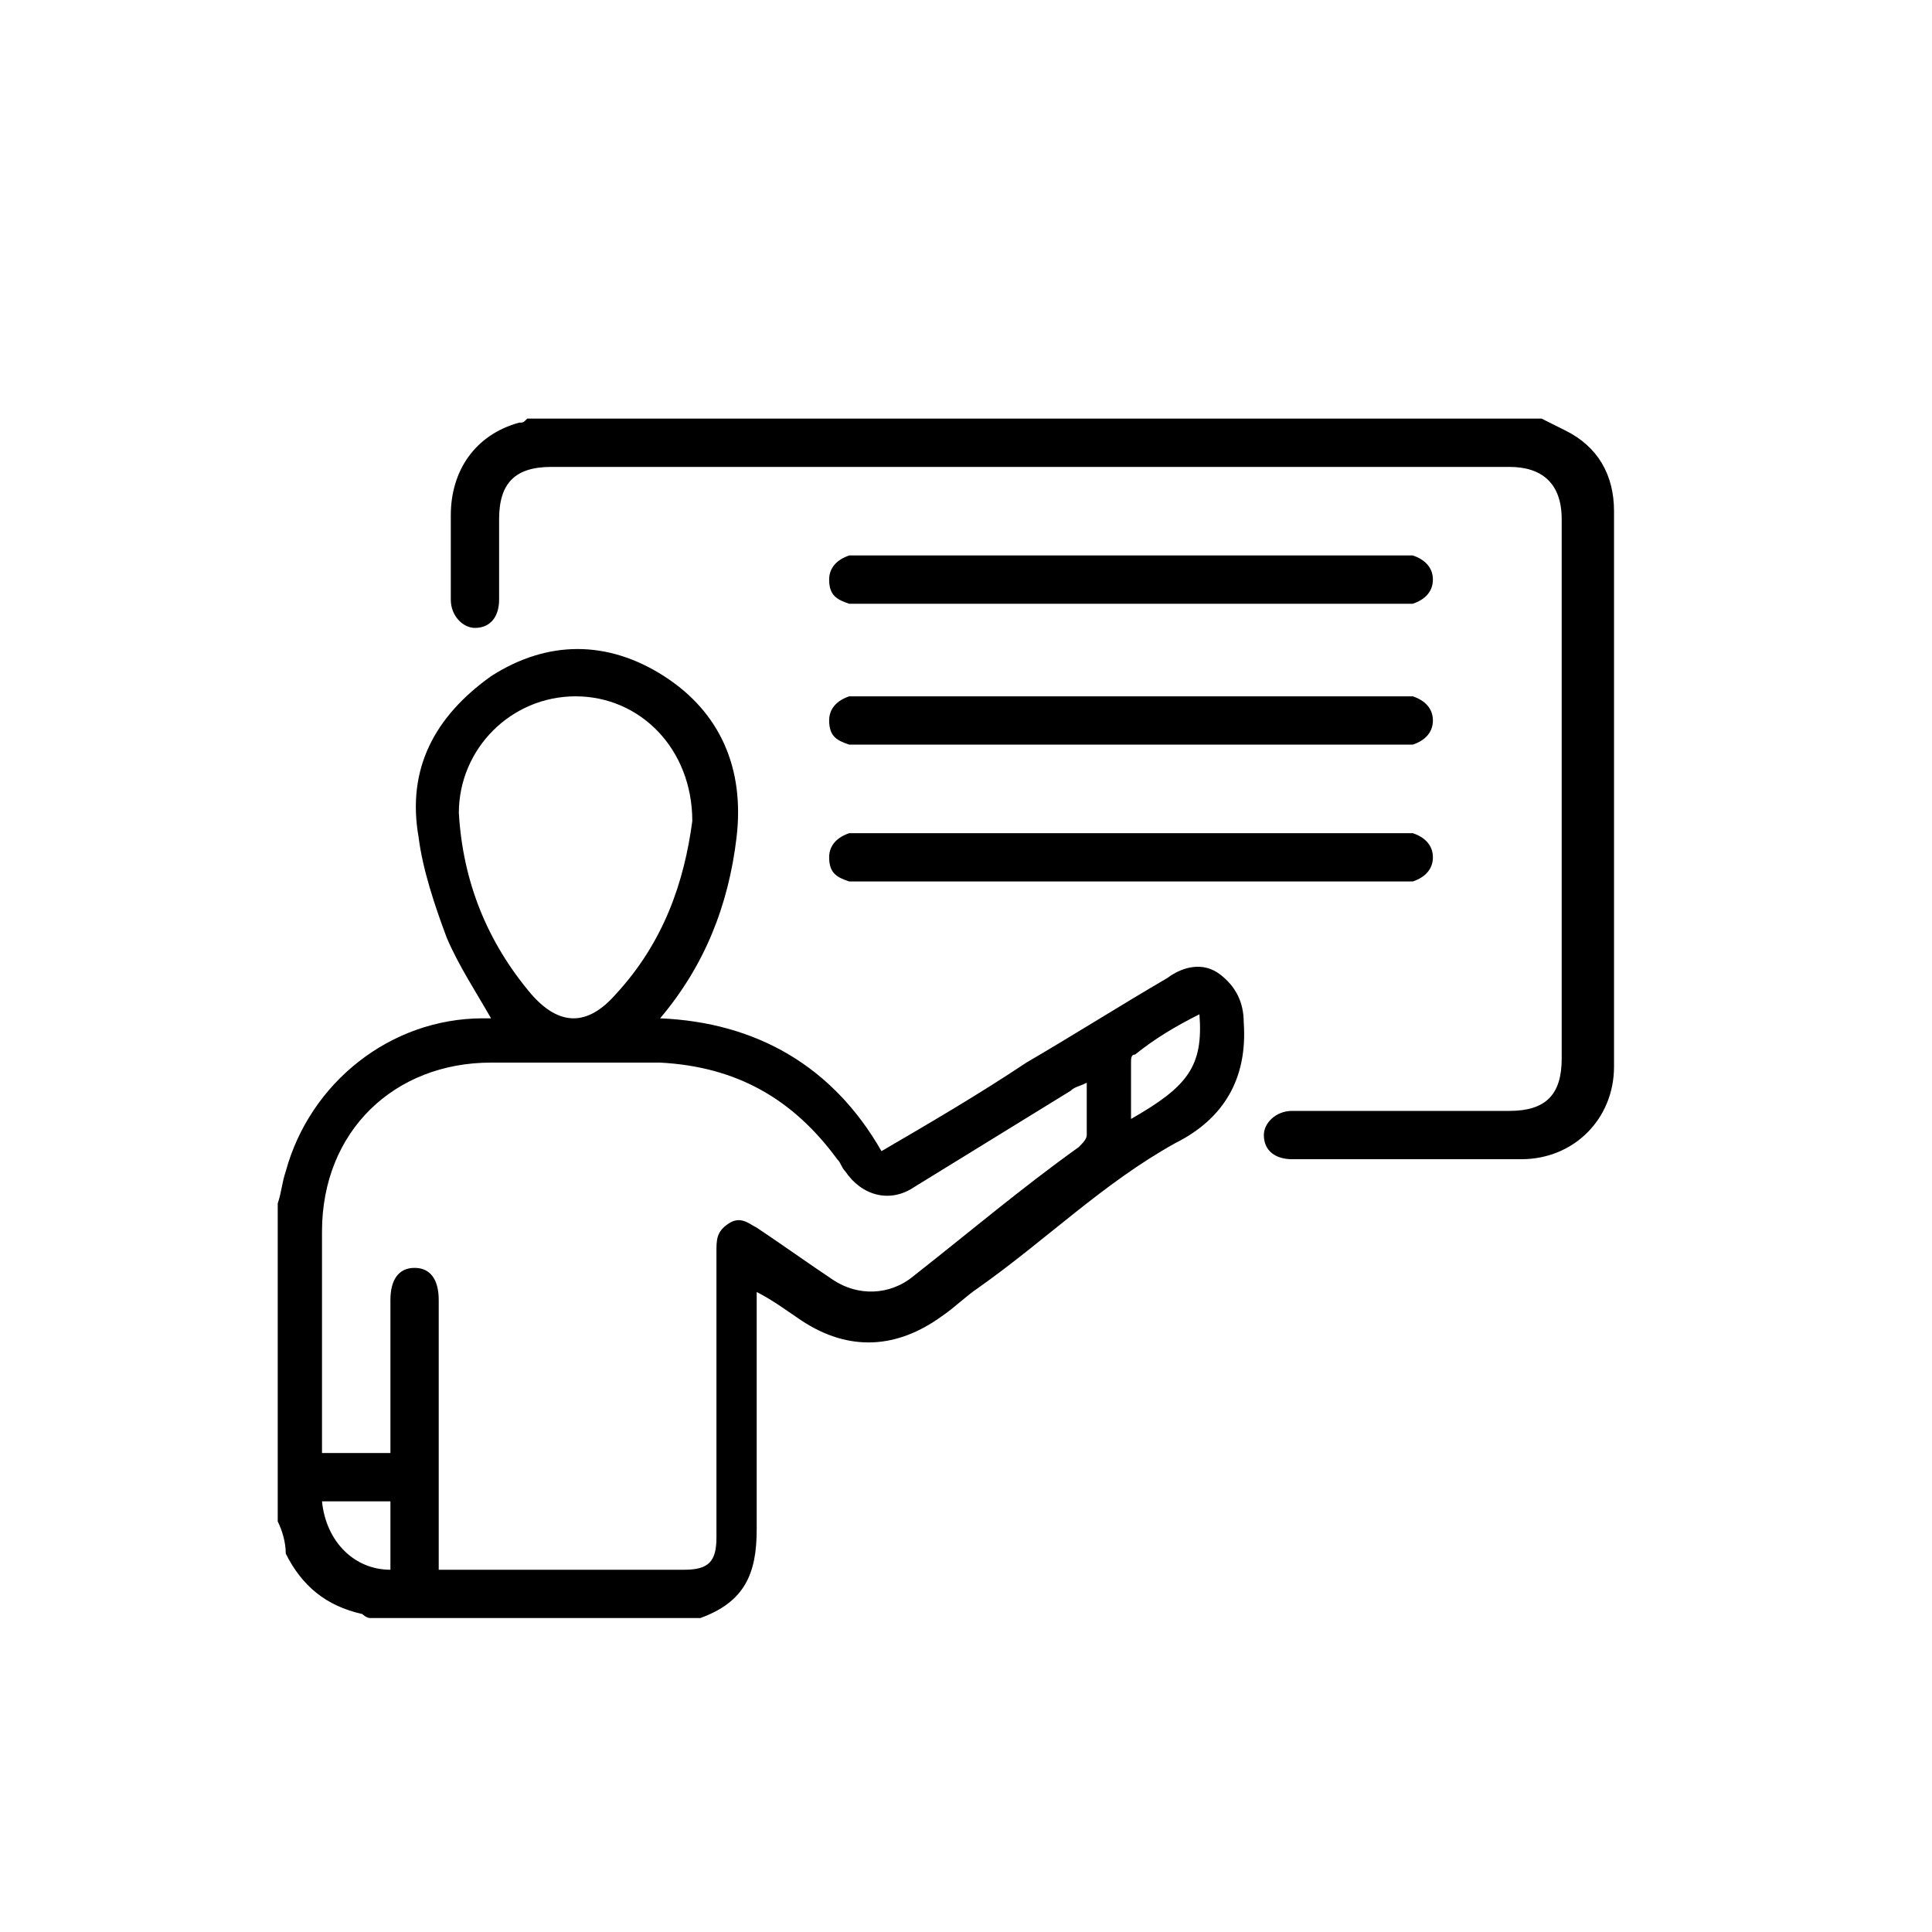 <?xml version="1.0" encoding="utf-8"?>
<!-- Generator: Adobe Illustrator 18.0.0, SVG Export Plug-In . SVG Version: 6.00 Build 0)  -->
<!DOCTYPE svg PUBLIC "-//W3C//DTD SVG 1.1//EN" "http://www.w3.org/Graphics/SVG/1.1/DTD/svg11.dtd">
<svg version="1.1" id="Layer_1" xmlns="http://www.w3.org/2000/svg" xmlns:xlink="http://www.w3.org/1999/xlink" x="0px" y="0px"
	 viewBox="0 0 48 48" enable-background="new 0 0 48 48" xml:space="preserve">
<path d="M6.9,29.9C7,29.6,7,29.4,7.1,29.1c0.6-2.2,2.6-3.8,4.9-3.8c0.1,0,0.2,0,0.2,0c-0.4-0.7-0.8-1.3-1.1-2
	c-0.3-0.8-0.6-1.7-0.7-2.5c-0.3-1.7,0.4-3,1.8-4c1.4-0.9,2.9-0.9,4.3,0c1.4,0.9,2,2.3,1.8,4c-0.2,1.7-0.8,3.2-1.9,4.5
	c2.4,0.1,4.3,1.2,5.5,3.3c1.2-0.7,2.4-1.4,3.6-2.2c1.2-0.7,2.3-1.4,3.5-2.1c0.4-0.3,0.9-0.4,1.3-0.1c0.4,0.3,0.6,0.7,0.6,1.2
	c0.1,1.4-0.5,2.4-1.7,3c-1.8,1-3.2,2.4-4.9,3.6c-0.3,0.2-0.6,0.5-0.9,0.7c-1.1,0.8-2.3,0.9-3.5,0.1c-0.3-0.2-0.7-0.5-1.1-0.7
	c0,0.2,0,0.3,0,0.4c0,1.8,0,3.7,0,5.5c0,1.1-0.3,1.8-1.4,2.2c-2.7,0-5.5,0-8.2,0c-0.1,0-0.2-0.1-0.2-0.1c-0.9-0.2-1.5-0.7-1.9-1.5
	C7.1,38.3,7,38,6.9,37.8C6.9,35.1,6.9,32.5,6.9,29.9z M27,26.9c-0.2,0.1-0.3,0.1-0.4,0.2c-1.3,0.8-2.6,1.6-3.9,2.4
	c-0.6,0.4-1.3,0.2-1.7-0.4c-0.1-0.1-0.1-0.2-0.2-0.3c-1.1-1.5-2.5-2.3-4.4-2.4c-1.4,0-2.8,0-4.2,0c-2.4,0-4.2,1.7-4.2,4.2
	c0,1.7,0,3.5,0,5.2c0,0.1,0,0.2,0,0.3c0.6,0,1.1,0,1.7,0c0-0.3,0-0.5,0-0.7c0-1,0-2.1,0-3.1c0-0.5,0.2-0.8,0.6-0.8
	c0.4,0,0.6,0.3,0.6,0.8c0,0.1,0,0.1,0,0.2c0,2,0,4,0,6.1c0,0.1,0,0.3,0,0.4c0.1,0,0.3,0,0.4,0c1.9,0,3.8,0,5.7,0
	c0.6,0,0.8-0.2,0.8-0.8c0-2.4,0-4.7,0-7.1c0-0.3,0-0.5,0.3-0.7c0.3-0.2,0.5,0,0.7,0.1c0.6,0.4,1.3,0.9,1.9,1.3
	c0.6,0.4,1.4,0.4,2-0.1c1.4-1.1,2.7-2.2,4.1-3.2c0.1-0.1,0.2-0.2,0.2-0.3C27,27.9,27,27.4,27,26.9z M17.2,20.4
	c0-1.8-1.3-3.1-2.9-3.1c-1.6,0-2.9,1.3-2.9,2.9c0.1,1.7,0.7,3.2,1.8,4.5c0.7,0.8,1.4,0.8,2.1,0C16.5,23.4,17,21.9,17.2,20.4z
	 M29.8,25.2c-0.6,0.3-1.1,0.6-1.6,1c-0.1,0-0.1,0.1-0.1,0.2c0,0.5,0,0.9,0,1.4C29.5,27,29.9,26.5,29.8,25.2z M9.7,39
	c0-0.6,0-1.1,0-1.7c-0.6,0-1.1,0-1.7,0C8.1,38.3,8.8,39,9.7,39z"/>
<path d="M38.3,10.4c0.2,0.1,0.4,0.2,0.6,0.3c0.8,0.4,1.2,1.1,1.2,2c0,4.6,0,9.2,0,13.8c0,1.3-1,2.3-2.3,2.3c-1.9,0-3.8,0-5.7,0
	c-0.4,0-0.7-0.2-0.7-0.6c0-0.3,0.3-0.6,0.7-0.6c1.8,0,3.6,0,5.4,0c0.9,0,1.3-0.4,1.3-1.3c0-4.5,0-9,0-13.4c0-0.9-0.5-1.3-1.3-1.3
	c-7.9,0-15.8,0-23.8,0c-0.9,0-1.3,0.4-1.3,1.3c0,0.7,0,1.3,0,2c0,0.4-0.2,0.7-0.6,0.7c-0.3,0-0.6-0.3-0.6-0.7c0-0.7,0-1.4,0-2.1
	c0-1.1,0.6-2,1.7-2.3c0.1,0,0.1,0,0.2-0.1C21.7,10.4,30,10.4,38.3,10.4z"/>
<path d="M28.1,13.8c2.2,0,4.4,0,6.6,0c0.1,0,0.2,0,0.4,0c0.3,0.1,0.5,0.3,0.5,0.6c0,0.3-0.2,0.5-0.5,0.6c-0.1,0-0.2,0-0.4,0
	c-4.4,0-8.8,0-13.3,0c-0.1,0-0.2,0-0.3,0c-0.3-0.1-0.5-0.2-0.5-0.6c0-0.3,0.2-0.5,0.5-0.6c0.1,0,0.2,0,0.4,0
	C23.7,13.8,25.9,13.8,28.1,13.8z"/>
<path d="M28.1,17.3c2.2,0,4.4,0,6.6,0c0.1,0,0.2,0,0.4,0c0.3,0.1,0.5,0.3,0.5,0.6c0,0.3-0.2,0.5-0.5,0.6c-0.1,0-0.2,0-0.4,0
	c-4.4,0-8.8,0-13.3,0c-0.1,0-0.2,0-0.3,0c-0.3-0.1-0.5-0.2-0.5-0.6c0-0.3,0.2-0.5,0.5-0.6c0.1,0,0.2,0,0.4,0
	C23.7,17.3,25.9,17.3,28.1,17.3z"/>
<path d="M28.1,20.7c2.2,0,4.4,0,6.6,0c0.1,0,0.2,0,0.4,0c0.3,0.1,0.5,0.3,0.5,0.6c0,0.3-0.2,0.5-0.5,0.6c-0.1,0-0.2,0-0.4,0
	c-4.4,0-8.8,0-13.3,0c-0.1,0-0.2,0-0.3,0c-0.3-0.1-0.5-0.2-0.5-0.6c0-0.3,0.2-0.5,0.5-0.6c0.1,0,0.2,0,0.4,0
	C23.7,20.7,25.9,20.7,28.1,20.7z"/>
</svg>
